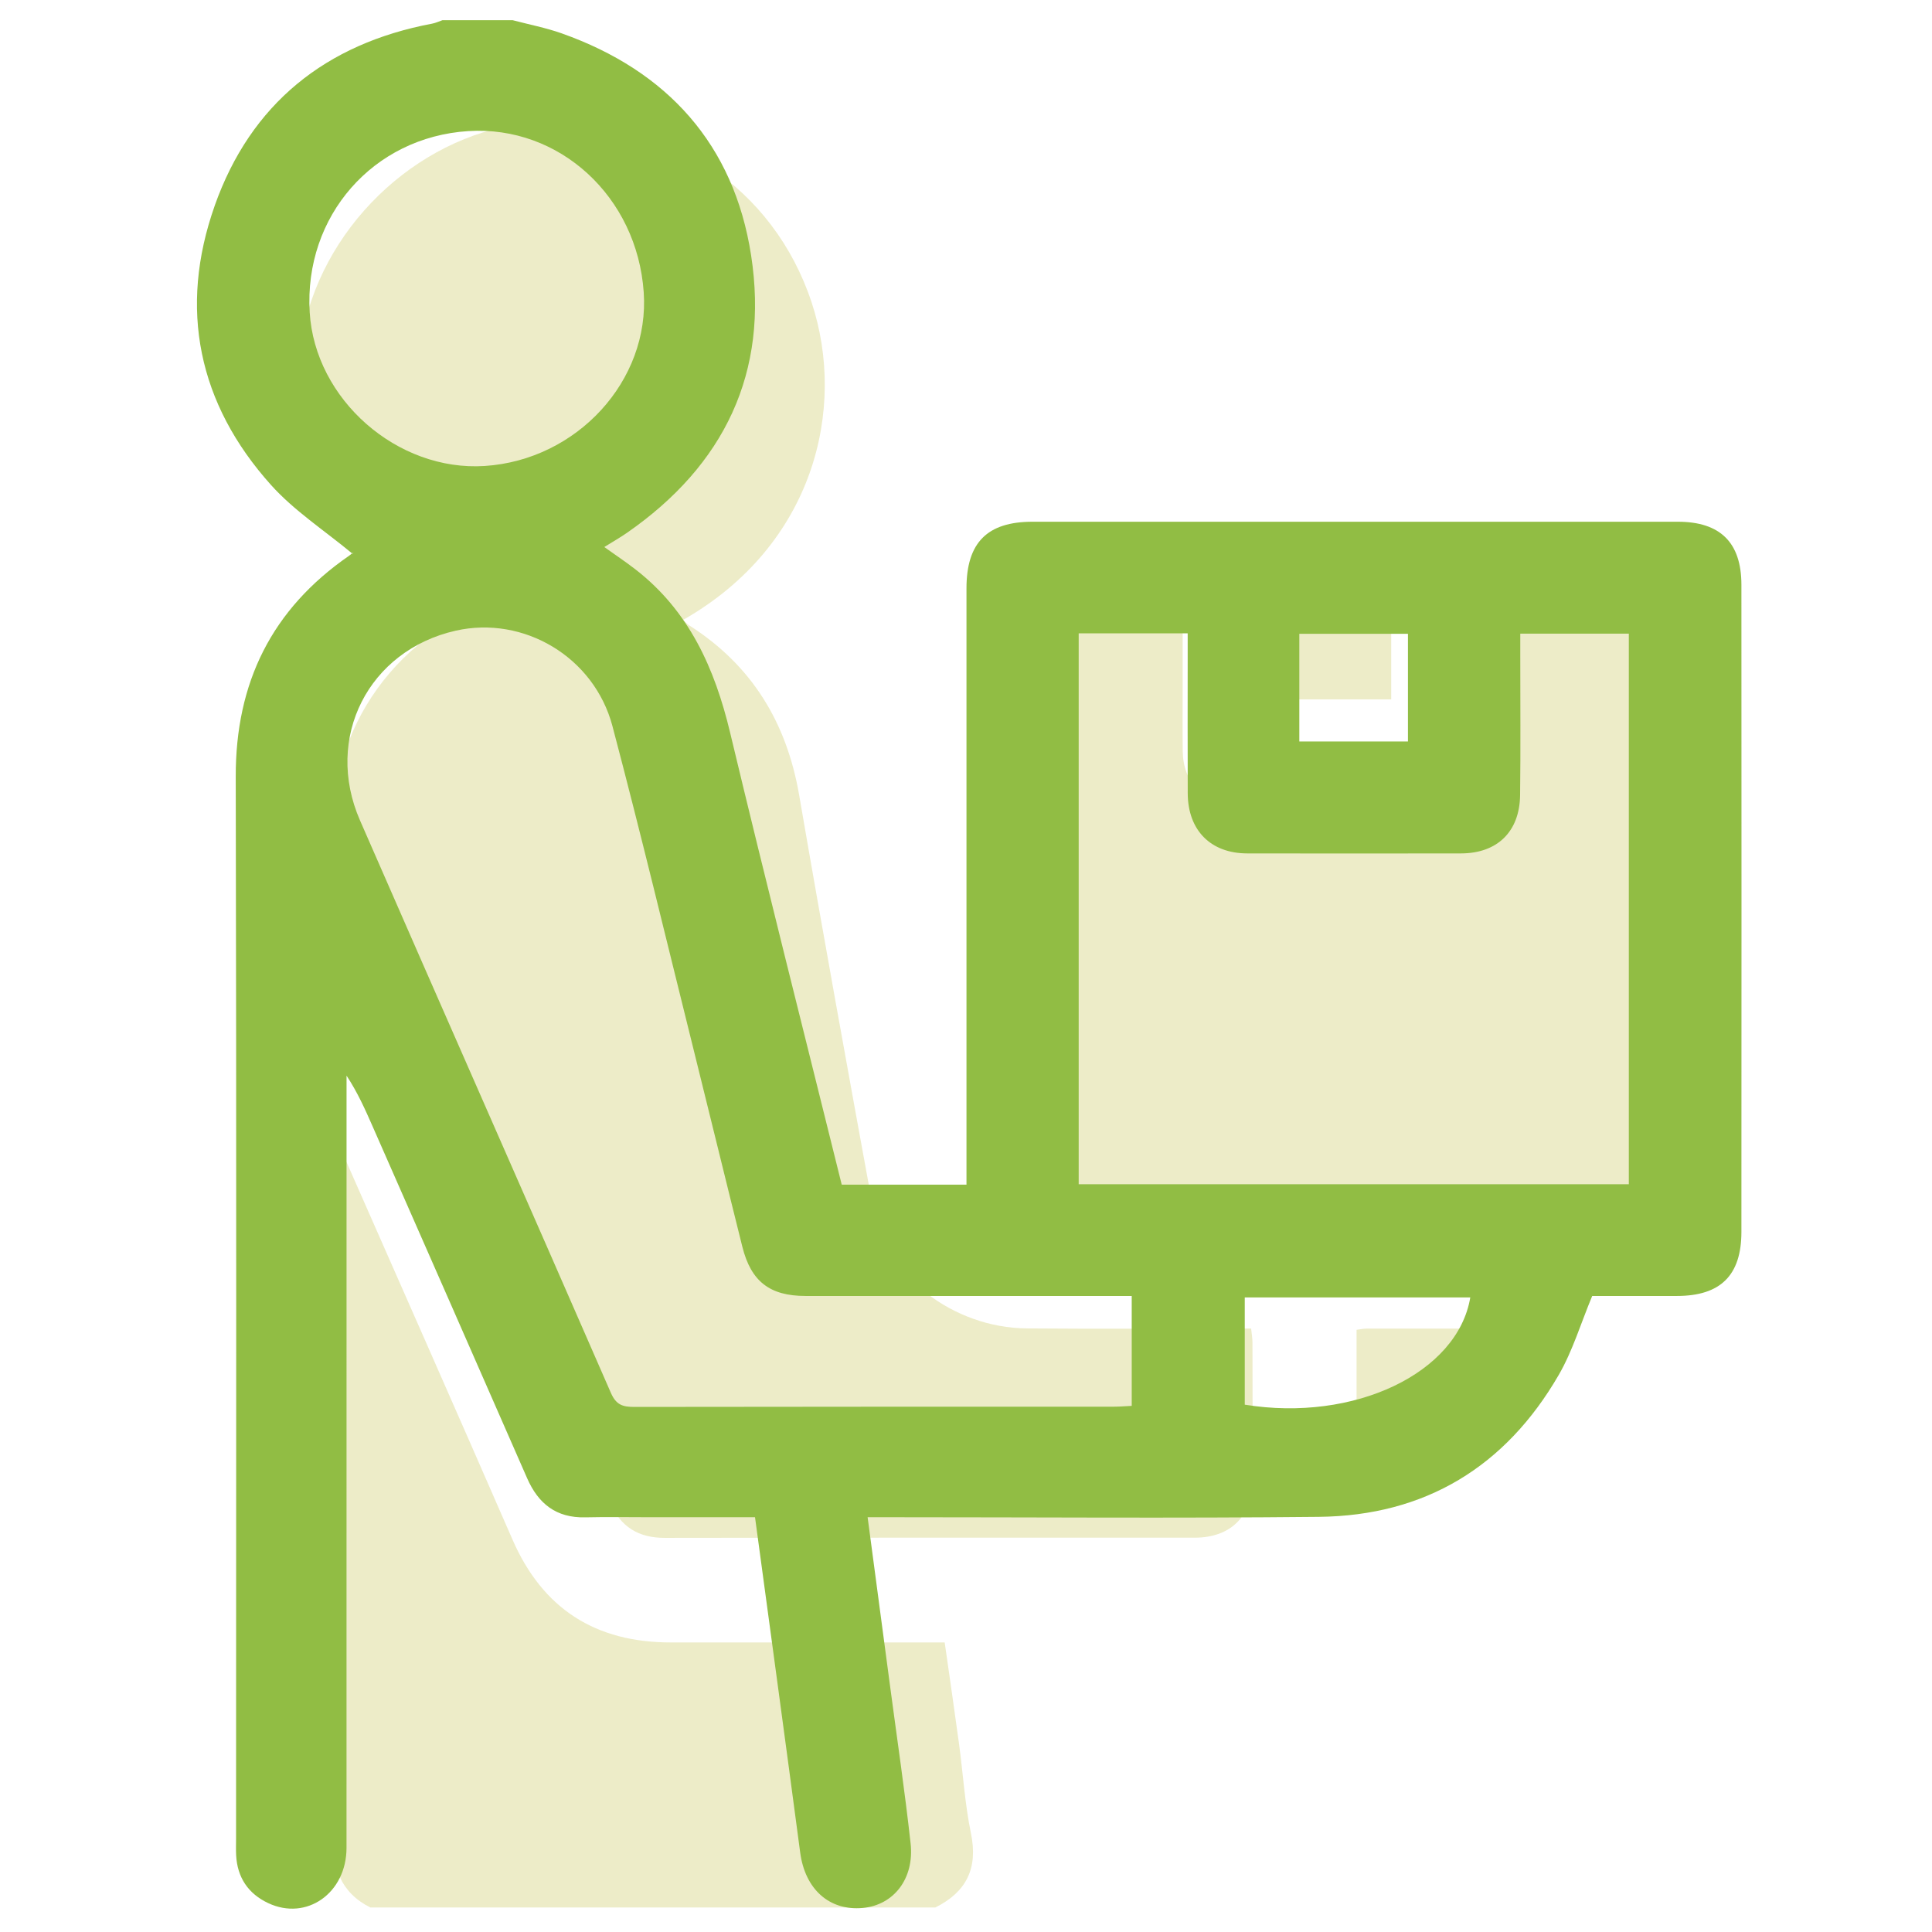 <?xml version="1.0" encoding="UTF-8"?><svg id="Layer_90" xmlns="http://www.w3.org/2000/svg" viewBox="0 0 1080 1080"><defs><style>.cls-1{fill:#edecc8;}.cls-2{fill:#91bd44;}</style></defs><path class="cls-1" d="m206.99,1066.29c-16.85-8.53-21.22-22.65-21.15-40.78.48-125.7.25-251.39.25-377.09,0-3.48,0-6.96,0-10.45l1.7-.56c1.21,2.32,2.56,4.57,3.62,6.96,31.73,72.07,63.61,144.07,95.07,216.25,16.95,38.89,46.56,57.53,88.55,57.52,50.65-.01,101.31,0,153.06,0,2.71,19.07,5.47,37.84,8.01,56.64,2.26,16.71,3.27,33.65,6.67,50.11,4.04,19.55-2.55,32.72-19.86,41.39H206.99Z"/><path class="cls-1" d="m249.96,348.39c-68.39-35.56-95.03-106.3-79.24-169.11,15.47-61.52,72.21-108.83,132.78-111.12,70.03-2.65,128.97,36.78,150.19,100.85,19.71,59.52,1.24,135.93-71.87,177.55,1.29,1.14,2.28,2.29,3.52,3.08,34.97,22.28,54.41,54.22,61.42,94.95,13.29,77.31,27.34,154.49,41.44,231.66,6.72,36.8,44.63,65.99,85.78,66.34,39,.33,78,.08,117,.08,2.58,0,5.15,0,8.41,0,.29,2.9.75,5.37.75,7.84.05,25.67.12,51.34,0,77.01-.09,20.05-12.19,32.04-32.22,32.05-98.8.03-197.6-.06-296.4.1-14.74.02-24.64-6.25-30.51-19.63-48.2-109.82-96.9-219.41-144.49-329.49-24.35-56.3-4.18-121.75,46.37-157.04,2.07-1.45,4.1-2.96,7.08-5.11Z"/><path class="cls-1" d="m661.12,294.22c0,30.52,0,59.71,0,88.9,0,12.35-.12,24.7.04,37.04.22,16.89,11.53,29.59,28.33,29.82,39.32.53,78.65.53,117.97,0,17.65-.24,28.71-13.33,28.81-32.6.19-36.72.06-73.44.06-110.16,0-3.88,0-7.75,0-12.44,3.33-.21,6.14-.54,8.95-.54,25.68-.04,51.35-.08,77.03,0,18.77.06,31.29,12.19,31.3,30.96.11,109.19.1,218.37,0,327.56-.02,19.29-12.47,31.32-31.94,31.33-115.38.03-230.75.03-346.13,0-19.8,0-31.62-11.4-31.64-31.37-.14-108.86-.14-217.72-.01-326.58.02-20.58,11.68-31.86,32.1-31.9,27.91-.05,55.83-.01,85.13-.01Z"/><path class="cls-1" d="m870.92,742.68c-7.94,47.76-63.72,91.15-112.59,86.87v-86.19c2.43-.3,3.97-.65,5.51-.66,35.66-.03,71.32-.02,107.08-.02Z"/><path class="cls-1" d="m719.89,294.74h57.8v96.23h-57.8v-96.23Z"/><path class="cls-2" d="m197.51,308.65c.04-.08.05-.13,0,0h0Z"/><path class="cls-2" d="m120.01,115.04c-20.28,57.36-9.28,110.64,31.5,156.08,12.88,14.35,29.62,25.24,45.29,38.21.21-.18.42-.36.62-.55.04-.04.07-.08.09-.12.05-.13.04-.08,0,0-.05.13-.14.42-.28,1.02-.14-.12-.29-.23-.43-.35-.56.49-1.13.97-1.74,1.39-43.14,29.84-63.4,70.84-63.28,123.42.46,197.89.18,395.78.18,593.67,0,3.09-.12,6.19.04,9.27.65,12.45,6.76,21.51,17.9,26.76,21.51,10.14,43.8-5.61,43.8-30.89.04-140.51.02-281.03.02-421.54v-10.12c6.21,9.45,10.38,18.84,14.52,28.25,28.82,65.57,57.7,131.11,86.4,196.73,6.29,14.39,16.36,22.32,32.53,21.93,12.36-.29,24.73-.06,37.1-.06,19.16,0,38.31,0,57.79,0,8.53,63.15,17.02,125.28,25.25,187.43,2.71,20.44,16.2,32.71,35.01,30.98,17.26-1.59,28.89-16.36,26.71-36.09-3.24-29.31-7.57-58.49-11.45-87.73-4.14-31.19-8.29-62.37-12.58-94.6h12.11c80.05,0,160.1.62,240.14-.21,59.44-.61,104.39-28.05,134.08-79.31,7.79-13.46,12.33-28.8,18.72-44.16,15.11,0,31.23.01,47.35,0,24.34-.02,36.04-11.47,36.06-35.79.06-120.59.07-241.18,0-361.77-.02-23.67-11.88-35.24-35.55-35.24-120.24-.01-240.49,0-360.73,0-25.32,0-36.9,11.67-36.91,37.22-.01,107.19,0,214.38,0,321.57,0,3.94,0,7.88,0,11.78h-69.74c-20.93-84.46-42.23-168.43-62.39-252.68-8.64-36.12-23-68.14-53.09-91.39-5.35-4.13-10.98-7.89-17.24-12.36,4.73-2.95,8.81-5.27,12.65-7.93,54.39-37.73,79.54-89.68,69.41-155.16-9.57-61.88-46.73-103.07-105.8-124.03-8.93-3.17-18.35-4.97-27.54-7.4h-39.17c-1.92.66-3.8,1.57-5.78,1.94-59.59,11.21-101.45,44.89-121.59,101.84Zm575.82,670.18v-59.96h126.07c-7.05,42.24-64.78,69.89-126.07,59.96Zm30.5-430.92h60.72v60.18h-60.72v-60.18Zm-123.34-.25h60.93c0,4.84,0,9.52,0,14.2,0,25.08-.08,50.15.03,75.22.09,20.69,12.82,33.56,33.23,33.59,39.84.07,79.69.07,119.53,0,20.27-.04,32.76-12.12,33.03-32.54.33-26.1.09-52.21.1-78.31,0-3.73,0-7.46,0-11.99h60.68v307.78h-307.53v-307.95Zm-260.61,51.93c15.84,59.89,30.27,120.16,45.23,180.29,9.17,36.87,18.14,73.8,27.36,110.66,4.86,19.43,15.36,27.51,35.29,27.52,56.66.03,113.32.01,169.98.01h12.4v61.43c-3.58.17-6.89.46-10.21.46-89.28.02-178.56-.03-267.84.13-6.41.01-10.14-1.06-13.11-7.87-46.54-106.77-93.64-213.3-140.25-320.03-20.18-46.22,4.81-95.06,53.56-106.04,37.9-8.53,77.33,14.62,87.6,53.45Zm-80.57-332.7c50.93-3.21,94.29,36.61,98.03,90.03,3.46,49.36-37.14,93.78-88.82,97.17-48.95,3.21-94.98-37.18-97.9-85.91-3.22-53.75,35.47-97.94,88.69-101.29Z"/><path class="cls-2" d="m197.51,308.65s-.05.09-.09.12c-.2.19-.41.37-.62.55.14.12.29.23.43.35.14-.61.23-.9.28-1.02Z"/></svg>
